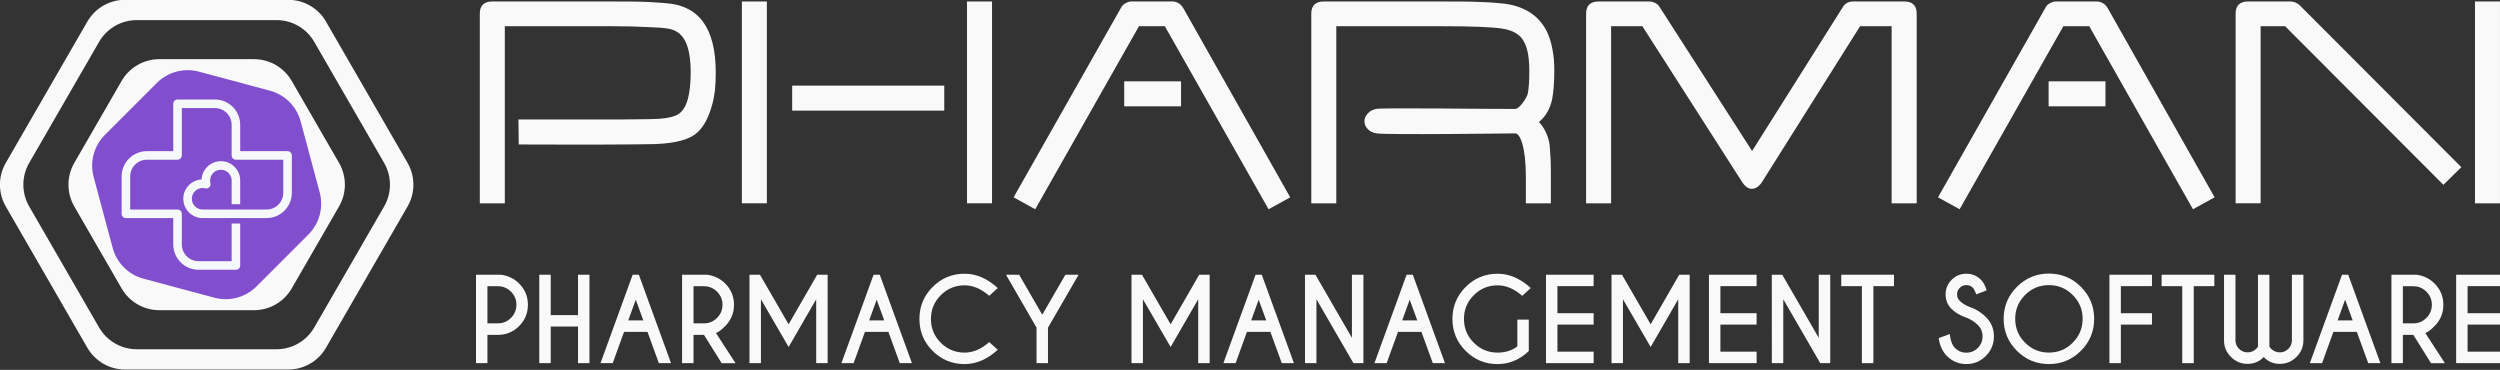 <svg xmlns:inkscape="http://www.inkscape.org/namespaces/inkscape" xmlns:sodipodi="http://sodipodi.sourceforge.net/DTD/sodipodi-0.dtd" xmlns="http://www.w3.org/2000/svg" xmlns:svg="http://www.w3.org/2000/svg" width="514.589" height="76.132" viewBox="0 0 136.152 20.143" id="svg7366" sodipodi:docname="log-pharman-2.svg" inkscape:export-filename="..\Desktop\log-pharman-2-light.svg" inkscape:export-xdpi="639.33636" inkscape:export-ydpi="639.33636"><rect x="0" y="0" width="136.152" height="20.143" fill="#333333" stroke="none"/><defs id="defs7363"><clipPath clipPathUnits="userSpaceOnUse" id="clipPath1006-9-1"><path d="M 0,500 H 500 V 0 H 0 Z" id="path1004-0-4"></path></clipPath><clipPath clipPathUnits="userSpaceOnUse" id="clipPath1006-0"><path d="M 0,500 H 500 V 0 H 0 Z" id="path1004-1"></path></clipPath></defs><g inkscape:label="Layer 1" inkscape:groupmode="layer" id="layer1" transform="translate(-30.785,-99.614)"><g id="g504" transform="matrix(0.852,0,0,0.852,-45.511,-12.393)" inkscape:export-filename="..\..\Desktop\log-pharman.svg" inkscape:export-xdpi="639.33636" inkscape:export-ydpi="639.33636" style="fill:#f9f9f9"><g id="g629-3" transform="matrix(1.449,0,0,-1.449,-277.63,1112.437)" style="fill:#f9f9f9;stroke:none"><g aria-label="PHARMAN" transform="matrix(1,0,0,-1,58.159,0)" id="text16-0" style="font-weight:bold;font-size:12.54px;font-family:Crimson;-inkscape-font-specification:'Crimson Bold';fill:#f9f9f9;stroke:none;stroke-width:0.587;stroke-linecap:round;stroke-linejoin:round;stroke-dasharray:none;stroke-opacity:1;paint-order:markers stroke fill"><path d="m 226.817,-673.813 c 0,-0.978 -0.188,-1.718 -0.564,-2.232 -0.326,-0.439 -0.79,-0.702 -1.404,-0.79 -0.188,-0.025 -0.502,-0.05 -0.966,-0.075 -0.451,-0.025 -0.991,-0.025 -1.618,-0.025 h -5.304 c -0.364,0 -0.552,0.176 -0.552,0.539 v 8.364 h 1.103 v -7.812 h 4.74 c 0.627,0 1.154,0.013 1.567,0.038 0.426,0.013 0.715,0.038 0.865,0.063 0.351,0.05 0.614,0.226 0.777,0.539 0.163,0.301 0.251,0.777 0.251,1.404 0,0.489 -0.05,0.878 -0.125,1.166 -0.1,0.364 -0.263,0.602 -0.502,0.715 -0.238,0.113 -0.665,0.176 -1.279,0.176 -0.414,0 -0.815,0.013 -1.204,0.013 h -4.489 l 0.013,1.103 c 0.1,0 3.862,0.013 4.477,0 0.627,0 1.028,-0.013 1.229,-0.013 0.953,0 1.643,-0.138 2.044,-0.414 0.326,-0.226 0.589,-0.64 0.765,-1.266 0.063,-0.201 0.1,-0.414 0.138,-0.665 0.025,-0.238 0.038,-0.514 0.038,-0.828 z" style="font-weight:500;-inkscape-font-specification:'Crimson Medium';fill:#f9f9f9;stroke:none;stroke-width:0.587;stroke-linecap:round;stroke-linejoin:round;stroke-dasharray:none;stroke-opacity:1;paint-order:markers stroke fill" id="path631-7"></path><path d="m 239.005,-668.032 v -8.903 h -1.103 v 8.903 z m -2.107,-4.088 v -1.103 h -6.709 v 1.103 z m -7.825,4.088 v -8.903 h -1.103 v 8.903 z" style="font-weight:500;-inkscape-font-specification:'Crimson Medium';fill:#f9f9f9;stroke:none;stroke-width:0.587;stroke-linecap:round;stroke-linejoin:round;stroke-dasharray:none;stroke-opacity:1;paint-order:markers stroke fill" id="path633-8"></path><path d="m 252.159,-668.296 -4.727,-8.364 c -0.05,-0.075 -0.113,-0.15 -0.201,-0.201 -0.088,-0.05 -0.188,-0.075 -0.276,-0.075 h -1.781 c -0.1,0 -0.188,0.025 -0.276,0.075 -0.088,0.05 -0.163,0.113 -0.201,0.201 l -4.74,8.364 0.953,0.527 4.577,-8.075 h 1.141 l 4.577,8.075 z m -4.815,-4.013 v -1.103 h -2.508 v 1.103 z" style="font-weight:500;-inkscape-font-specification:'Crimson Medium';fill:#f9f9f9;stroke:none;stroke-width:0.587;stroke-linecap:round;stroke-linejoin:round;stroke-dasharray:none;stroke-opacity:1;paint-order:markers stroke fill" id="path635-0"></path><path d="m 263.809,-673.876 c 0,-0.364 -0.025,-0.69 -0.088,-0.978 -0.05,-0.288 -0.138,-0.539 -0.238,-0.752 -0.351,-0.702 -0.966,-1.103 -1.843,-1.229 -0.238,-0.025 -0.589,-0.063 -1.053,-0.075 -0.464,-0.025 -1.041,-0.025 -1.73,-0.025 h -5.216 c -0.364,0 -0.552,0.176 -0.552,0.539 v 8.364 h 1.103 v -7.812 h 4.652 c 1.354,0 2.219,0.038 2.633,0.1 0.251,0.038 0.464,0.1 0.627,0.201 0.176,0.1 0.301,0.238 0.389,0.426 0.15,0.288 0.213,0.715 0.213,1.254 0,0.451 -0.025,0.765 -0.063,0.978 -0.038,0.201 -0.376,0.69 -0.552,0.69 -0.602,0.013 -5.868,-0.063 -6.144,0 -0.163,0.038 -0.288,0.1 -0.376,0.213 -0.088,0.1 -0.138,0.213 -0.138,0.326 0,0.138 0.05,0.251 0.15,0.351 0.088,0.1 0.226,0.163 0.389,0.188 0.414,0.075 6.107,0 6.119,0 0.201,0 0.464,0.577 0.464,1.906 v 1.179 h 1.103 v -1.191 c 0,-0.364 0,-0.677 -0.025,-0.94 -0.013,-0.251 -0.025,-0.451 -0.05,-0.564 -0.075,-0.351 -0.226,-0.652 -0.451,-0.89 0.301,-0.251 0.502,-0.602 0.589,-1.041 0.05,-0.288 0.088,-0.69 0.088,-1.216 z" style="font-weight:500;-inkscape-font-specification:'Crimson Medium';fill:#f9f9f9;stroke:none;stroke-width:0.587;stroke-linecap:round;stroke-linejoin:round;stroke-dasharray:none;stroke-opacity:1;paint-order:markers stroke fill" id="path637-0"></path><path d="m 279.796,-668.032 v -8.364 c 0,-0.364 -0.188,-0.539 -0.552,-0.539 h -2.245 c -0.201,0 -0.364,0.075 -0.464,0.251 l -4,6.345 -4.075,-6.345 c -0.038,-0.075 -0.113,-0.138 -0.201,-0.188 -0.088,-0.038 -0.176,-0.063 -0.263,-0.063 h -2.232 c -0.364,0 -0.552,0.176 -0.552,0.539 v 8.364 h 1.103 v -7.812 h 1.379 l 4.376,6.834 c 0.138,0.226 0.288,0.339 0.451,0.339 0.176,0 0.339,-0.113 0.476,-0.339 l 4.301,-6.834 h 1.392 v 7.812 z" style="font-weight:500;-inkscape-font-specification:'Crimson Medium';fill:#f9f9f9;stroke:none;stroke-width:0.587;stroke-linecap:round;stroke-linejoin:round;stroke-dasharray:none;stroke-opacity:1;paint-order:markers stroke fill" id="path639-3"></path><path d="m 292.938,-668.296 -4.727,-8.364 c -0.05,-0.075 -0.113,-0.15 -0.201,-0.201 -0.088,-0.05 -0.188,-0.075 -0.276,-0.075 h -1.781 c -0.1,0 -0.188,0.025 -0.276,0.075 -0.088,0.05 -0.163,0.113 -0.201,0.201 l -4.74,8.364 0.953,0.527 4.577,-8.075 h 1.141 l 4.577,8.075 z m -4.815,-4.013 v -1.103 h -2.508 v 1.103 z" style="font-weight:500;-inkscape-font-specification:'Crimson Medium';fill:#f9f9f9;stroke:none;stroke-width:0.587;stroke-linecap:round;stroke-linejoin:round;stroke-dasharray:none;stroke-opacity:1;paint-order:markers stroke fill" id="path641-4"></path><path d="m 305.527,-668.032 v -8.903 h -1.103 v 8.903 z m -1.705,-1.593 -7.148,-7.16 c -0.05,-0.038 -0.1,-0.075 -0.188,-0.113 -0.075,-0.025 -0.15,-0.038 -0.213,-0.038 h -1.856 c -0.364,0 -0.552,0.176 -0.552,0.539 v 8.364 h 1.103 v -7.812 h 1.078 l 6.984,6.997 z" style="font-weight:500;-inkscape-font-specification:'Crimson Medium';fill:#f9f9f9;stroke:none;stroke-width:0.587;stroke-linecap:round;stroke-linejoin:round;stroke-dasharray:none;stroke-opacity:1;paint-order:markers stroke fill" id="path643-1"></path></g></g><g aria-label="PHARMACY MANAGEMENT SOFTWARE" transform="matrix(1,0,0,1,-130.215,817.905)" id="text24-1" style="font-weight:bold;font-size:7.235px;font-family:'Nexa Bold';-inkscape-font-specification:NexaBold;fill:#f9f9f9;fill-opacity:1;stroke-width:0.904"><path d="m 250.922,-665.038 v 1.809 h -0.731 v -5.652 h 1.604 q 0.682,0.092 1.152,0.562 0.562,0.565 0.562,1.357 0,0.798 -0.562,1.364 -0.562,0.562 -1.357,0.562 z m 0,-3.109 v 2.374 h 0.668 q 0.487,0 0.834,-0.346 0.35,-0.35 0.35,-0.844 0,-0.491 -0.35,-0.837 -0.346,-0.346 -0.834,-0.346 z" style="font-family:'Caviar Dreams';-inkscape-font-specification:'Caviar Dreams Bold';fill:#f9f9f9;fill-opacity:1" id="path12798-2"></path><path d="m 254.967,-665.568 v 2.339 h -0.731 v -5.652 h 0.731 v 2.582 h 1.745 v -2.582 h 0.731 v 5.652 h -0.731 v -2.339 z" style="font-family:'Caviar Dreams';-inkscape-font-specification:'Caviar Dreams Bold';fill:#f9f9f9;fill-opacity:1" id="path12800-9"></path><path d="m 260.887,-665.96 -0.484,-1.325 -0.48,1.325 z m -0.286,-2.921 2.056,5.652 h -0.777 l -0.728,-1.999 h -1.498 l -0.724,1.999 h -0.781 l 2.056,-5.652 z" style="font-family:'Caviar Dreams';-inkscape-font-specification:'Caviar Dreams Bold';fill:#f9f9f9;fill-opacity:1" id="path12802-1"></path><path d="m 264.095,-668.146 v 2.374 h 0.668 q 0.487,0 0.834,-0.346 0.35,-0.35 0.35,-0.844 0,-0.491 -0.35,-0.837 -0.346,-0.346 -0.834,-0.346 z m 0.668,3.109 h -0.668 v 1.809 h -0.731 v -5.652 h 1.604 q 0.682,0.092 1.152,0.562 0.562,0.565 0.562,1.357 0,0.798 -0.562,1.364 -0.389,0.389 -0.593,0.438 l 1.254,1.932 h -0.887 z" style="font-family:'Caviar Dreams';-inkscape-font-specification:'Caviar Dreams Bold';fill:#f9f9f9;fill-opacity:1" id="path12804-2"></path><path d="m 268.341,-668.881 1.833,3.169 1.826,-3.169 h 0.668 v 5.652 h -0.731 v -4.084 l -1.763,3.052 -1.77,-3.052 v 4.084 h -0.731 v -5.652 z" style="font-family:'Caviar Dreams';-inkscape-font-specification:'Caviar Dreams Bold';fill:#f9f9f9;fill-opacity:1" id="path12806-3"></path><path d="m 276.286,-665.96 -0.484,-1.325 -0.48,1.325 z m -0.286,-2.921 2.056,5.652 h -0.777 l -0.728,-1.999 h -1.498 l -0.724,1.999 h -0.781 l 2.056,-5.652 z" style="font-family:'Caviar Dreams';-inkscape-font-specification:'Caviar Dreams Bold';fill:#f9f9f9;fill-opacity:1" id="path12808-6"></path><path d="m 282.995,-664.575 0.548,0.491 q -1.003,0.915 -2.123,0.915 -1.198,0 -2.042,-0.844 -0.844,-0.844 -0.844,-2.042 0,-1.194 0.844,-2.042 0.844,-0.848 2.042,-0.848 1.12,0 2.123,0.915 l -0.548,0.498 q -0.756,-0.671 -1.576,-0.671 -0.887,0 -1.519,0.629 -0.629,0.629 -0.629,1.519 0,0.894 0.629,1.523 0.632,0.629 1.519,0.629 0.82,0 1.576,-0.671 z" style="font-family:'Caviar Dreams';-inkscape-font-specification:'Caviar Dreams Bold';fill:#f9f9f9;fill-opacity:1" id="path12810-9"></path><path d="m 286.022,-665.497 -1.954,-3.384 h 0.841 l 1.477,2.558 1.48,-2.558 h 0.844 l -1.957,3.384 v 2.268 h -0.731 z" style="font-family:'Caviar Dreams';-inkscape-font-specification:'Caviar Dreams Bold';fill:#f9f9f9;fill-opacity:1" id="path12812-1"></path><path d="m 292.759,-668.881 1.833,3.169 1.826,-3.169 h 0.668 v 5.652 h -0.731 v -4.084 l -1.763,3.052 -1.77,-3.052 v 4.084 h -0.731 v -5.652 z" style="font-family:'Caviar Dreams';-inkscape-font-specification:'Caviar Dreams Bold';fill:#f9f9f9;fill-opacity:1" id="path12814-3"></path><path d="m 300.704,-665.96 -0.484,-1.325 -0.48,1.325 z m -0.286,-2.921 2.056,5.652 h -0.777 l -0.728,-1.999 h -1.498 l -0.724,1.999 h -0.781 l 2.056,-5.652 z" style="font-family:'Caviar Dreams';-inkscape-font-specification:'Caviar Dreams Bold';fill:#f9f9f9;fill-opacity:1" id="path12816-0"></path><path d="m 303.18,-668.881 h 0.668 l 2.332,4.034 v -4.034 h 0.735 v 5.652 h -0.639 l -2.363,-4.084 v 4.084 h -0.731 z" style="font-family:'Caviar Dreams';-inkscape-font-specification:'Caviar Dreams Bold';fill:#f9f9f9;fill-opacity:1" id="path12818-5"></path><path d="m 310.358,-665.96 -0.484,-1.325 -0.48,1.325 z m -0.286,-2.921 2.056,5.652 h -0.777 l -0.728,-1.999 h -1.498 l -0.724,1.999 h -0.781 l 2.056,-5.652 z" style="font-family:'Caviar Dreams';-inkscape-font-specification:'Caviar Dreams Bold';fill:#f9f9f9;fill-opacity:1" id="path12820-6"></path><path d="m 317.487,-664.003 q -0.873,0.834 -1.996,0.834 -1.198,0 -2.042,-0.844 -0.844,-0.844 -0.844,-2.042 0,-1.194 0.844,-2.042 0.844,-0.848 2.042,-0.848 1.12,0 2.123,0.915 l -0.548,0.498 q -0.756,-0.671 -1.576,-0.671 -0.887,0 -1.519,0.629 -0.629,0.629 -0.629,1.519 0,0.894 0.629,1.523 0.632,0.629 1.519,0.629 0.763,0 1.265,-0.403 v -1.706 h 0.731 z" style="font-family:'Caviar Dreams';-inkscape-font-specification:'Caviar Dreams Bold';fill:#f9f9f9;fill-opacity:1" id="path12822-8"></path><path d="m 321.631,-668.881 v 0.731 h -2.314 v 1.727 h 2.314 v 0.731 h -2.314 v 1.727 h 2.314 v 0.735 h -3.045 v -5.652 z" style="font-family:'Caviar Dreams';-inkscape-font-specification:'Caviar Dreams Bold';fill:#f9f9f9;fill-opacity:1" id="path12824-6"></path><path d="m 323.443,-668.881 1.833,3.169 1.826,-3.169 h 0.668 v 5.652 h -0.731 v -4.084 l -1.763,3.052 -1.77,-3.052 v 4.084 h -0.731 v -5.652 z" style="font-family:'Caviar Dreams';-inkscape-font-specification:'Caviar Dreams Bold';fill:#f9f9f9;fill-opacity:1" id="path12826-5"></path><path d="m 332.048,-668.881 v 0.731 h -2.314 v 1.727 h 2.314 v 0.731 h -2.314 v 1.727 h 2.314 v 0.735 h -3.045 v -5.652 z" style="font-family:'Caviar Dreams';-inkscape-font-specification:'Caviar Dreams Bold';fill:#f9f9f9;fill-opacity:1" id="path12828-9"></path><path d="m 333.02,-668.881 h 0.668 l 2.332,4.034 v -4.034 h 0.735 v 5.652 h -0.639 l -2.363,-4.084 v 4.084 h -0.731 z" style="font-family:'Caviar Dreams';-inkscape-font-specification:'Caviar Dreams Bold';fill:#f9f9f9;fill-opacity:1" id="path12830-1"></path><path d="m 339.513,-668.15 v 4.921 h -0.735 v -4.921 h -1.318 v -0.731 h 3.37 v 0.731 z" style="font-family:'Caviar Dreams';-inkscape-font-specification:'Caviar Dreams Bold';fill:#f9f9f9;fill-opacity:1" id="path12832-9"></path><path d="m 345.476,-666.129 q -0.601,-0.201 -0.975,-0.572 -0.371,-0.374 -0.371,-0.926 0,-0.54 0.385,-0.929 0.389,-0.389 0.94,-0.389 0.544,0 0.933,0.385 0.219,0.212 0.367,0.675 l -0.664,0.261 q -0.12,-0.325 -0.219,-0.424 -0.173,-0.17 -0.417,-0.17 -0.247,0 -0.42,0.173 -0.173,0.17 -0.173,0.417 0,0.247 0.173,0.42 0.194,0.191 0.537,0.35 0.664,0.215 1.127,0.678 0.519,0.512 0.519,1.243 0,0.731 -0.519,1.251 -0.516,0.516 -1.243,0.516 -0.731,0 -1.247,-0.519 -0.413,-0.413 -0.523,-1.141 l 0.71,-0.258 q 0.067,0.625 0.329,0.887 0.304,0.304 0.731,0.304 0.427,0 0.731,-0.304 0.304,-0.304 0.304,-0.735 0,-0.427 -0.304,-0.731 -0.29,-0.29 -0.71,-0.463 z" style="font-family:'Caviar Dreams';-inkscape-font-specification:'Caviar Dreams Bold';fill:#f9f9f9;fill-opacity:1" id="path12834-6"></path><path d="m 350.733,-668.955 q 1.198,0 2.045,0.848 0.848,0.848 0.848,2.045 0,1.198 -0.848,2.045 -0.848,0.848 -2.045,0.848 -1.198,0 -2.045,-0.848 -0.848,-0.848 -0.848,-2.045 0,-1.198 0.848,-2.045 0.848,-0.848 2.045,-0.848 z m 0,0.738 q -0.894,0 -1.526,0.632 -0.629,0.629 -0.629,1.523 0,0.894 0.632,1.526 0.632,0.632 1.523,0.632 0.894,0 1.523,-0.632 0.632,-0.632 0.632,-1.526 0,-0.894 -0.632,-1.523 -0.629,-0.632 -1.523,-0.632 z" style="font-family:'Caviar Dreams';-inkscape-font-specification:'Caviar Dreams Bold';fill:#f9f9f9;fill-opacity:1" id="path12836-4"></path><path d="m 357.321,-668.881 v 0.731 h -1.989 v 1.727 h 1.989 v 0.731 h -1.989 v 2.462 h -0.731 v -5.652 z" style="font-family:'Caviar Dreams';-inkscape-font-specification:'Caviar Dreams Bold';fill:#f9f9f9;fill-opacity:1" id="path12838-7"></path><path d="m 359.991,-668.15 v 4.921 h -0.735 v -4.921 h -1.318 v -0.731 h 3.37 v 0.731 z" style="font-family:'Caviar Dreams';-inkscape-font-specification:'Caviar Dreams Bold';fill:#f9f9f9;fill-opacity:1" id="path12840-2"></path><path d="m 364.096,-664.285 v -4.596 h 0.731 v 4.596 q 0.035,0.06 0.12,0.148 0.23,0.219 0.544,0.219 0.314,0 0.544,-0.223 0.23,-0.226 0.23,-0.54 v -4.2 h 0.735 v 4.229 q -0.014,0.597 -0.442,1.024 -0.442,0.445 -1.067,0.445 -0.622,0 -1.028,-0.438 -0.41,0.438 -1.032,0.438 -0.625,0 -1.063,-0.445 -0.431,-0.424 -0.442,-1.024 v -4.229 h 0.731 v 4.2 q 0,0.314 0.23,0.54 0.23,0.223 0.544,0.223 0.318,0 0.544,-0.219 0.088,-0.088 0.12,-0.148 z" style="font-family:'Caviar Dreams';-inkscape-font-specification:'Caviar Dreams Bold';fill:#f9f9f9;fill-opacity:1" id="path12842-2"></path><path d="m 370.151,-665.96 -0.484,-1.325 -0.48,1.325 z m -0.286,-2.921 2.056,5.652 h -0.777 l -0.728,-1.999 h -1.498 l -0.724,1.999 h -0.781 l 2.056,-5.652 z" style="font-family:'Caviar Dreams';-inkscape-font-specification:'Caviar Dreams Bold';fill:#f9f9f9;fill-opacity:1" id="path12844-4"></path><path d="m 373.359,-668.146 v 2.374 h 0.668 q 0.487,0 0.834,-0.346 0.35,-0.35 0.35,-0.844 0,-0.491 -0.35,-0.837 -0.346,-0.346 -0.834,-0.346 z m 0.668,3.109 h -0.668 v 1.809 h -0.731 v -5.652 h 1.604 q 0.682,0.092 1.152,0.562 0.562,0.565 0.562,1.357 0,0.798 -0.562,1.364 -0.389,0.389 -0.593,0.438 l 1.254,1.932 h -0.887 z" style="font-family:'Caviar Dreams';-inkscape-font-specification:'Caviar Dreams Bold';fill:#f9f9f9;fill-opacity:1" id="path12846-4"></path><path d="m 379.809,-668.881 v 0.731 h -2.314 v 1.727 h 2.314 v 0.731 h -2.314 v 1.727 h 2.314 v 0.735 h -3.045 v -5.652 z" style="font-family:'Caviar Dreams';-inkscape-font-specification:'Caviar Dreams Bold';fill:#f9f9f9;fill-opacity:1" id="path12848-8"></path></g></g><g id="g522" transform="matrix(0.277,0,0,0.277,20.467,69.004)" inkscape:export-filename="..\..\Desktop\g522.png" inkscape:export-xdpi="639.33636" inkscape:export-ydpi="639.33636"><g id="g1002-4" clip-path="url(#clipPath1006-9-1)" transform="matrix(0.222,0,0,-0.222,44.507,176.142)"><g id="g1066-8"><g id="g1068-9"></g></g><g id="g1124-0" transform="translate(225.762,158.016)"><path d="M 0,0 V -33.11 C 0,-45.46 -10.04,-55.5 -22.39,-55.5 h -56.62 c -5.61,0 -10.59,2.71 -13.71,6.88 -2.14,2.86 -3.41,6.4 -3.41,10.24 0,9.12 7.19,16.61 16.2,17.08 0.48,9.02 7.96,16.2 17.09,16.2 9.44,0 17.12,-7.68 17.12,-17.11 v -20.97 h -7.58 v 20.97 c 0,5.25 -4.28,9.53 -9.54,9.53 -5.25,0 -9.54,-4.28 -9.54,-9.53 0,-0.79 0.1,-1.57 0.29,-2.33 0.33,-1.29 -0.05,-2.65 -1,-3.6 -0.94,-0.94 -2.3,-1.32 -3.59,-0.99 -0.76,0.19 -1.54,0.28 -2.33,0.28 -5.25,0 -9.54,-4.28 -9.54,-9.53 0,-5.26 4.29,-9.54 9.54,-9.54 h 56.62 c 8.17,0 14.81,6.65 14.81,14.81 v 29.32 h -41.93 c -2.1,0 -3.79,1.7 -3.79,3.79 v 27.13 c 0,8.16 -6.65,14.81 -14.82,14.81 H -97.43 V 0 c 0,-2.09 -1.7,-3.79 -3.79,-3.79 h -27.12 c -8.17,0 -14.81,-6.64 -14.81,-14.81 v -29.32 h 41.93 c 1.04,0 1.99,-0.42 2.68,-1.11 0.68,-0.69 1.11,-1.63 1.11,-2.68 v -27.12 c 0,-8.18 6.64,-14.82 14.8,-14.82 h 29.33 v 33.32 h 7.58 v -37.11 c 0,-2.09 -1.7,-3.79 -3.79,-3.79 h -33.12 c -12.34,0 -22.38,10.05 -22.38,22.4 v 23.33 h -41.93 c -2.09,0 -3.79,1.7 -3.79,3.79 v 33.11 c 0,12.34 10.04,22.39 22.39,22.39 h 23.33 v 41.94 c 0,2.1 1.69,3.79 3.79,3.79 h 33.1 c 12.35,0 22.4,-10.04 22.4,-22.39 V 3.79 H -3.79 C -1.69,3.79 0,2.1 0,0" style="fill:#f6f9fa;fill-opacity:1;fill-rule:nonzero;stroke:none" id="path1126-2"></path></g></g><g id="g34-0" transform="matrix(2.138,0,0,-2.138,91.623,179.171)" style="fill:#f9f9f9"><path d="m 0,0 h -12.854 c -1.43,0 -2.751,0.763 -3.466,2.001 l -6.427,11.132 c -0.715,1.238 -0.715,2.764 0,4.002 l 6.427,11.132 c 0.715,1.238 2.036,2.001 3.466,2.001 H 0 c 1.43,0 2.751,-0.763 3.466,-2.001 L 9.893,17.135 c 0.715,-1.238 0.715,-2.764 0,-4.002 L 3.466,2.001 C 2.751,0.763 1.43,0 0,0 m 1.077,32.134 h -15.008 c -1.43,0 -2.751,-0.763 -3.466,-2.001 l -7.504,-12.998 c -0.715,-1.238 -0.715,-2.764 0,-4.002 l 7.504,-12.998 c 0.715,-1.238 2.036,-2.001 3.466,-2.001 H 1.077 c 1.43,0 2.752,0.763 3.467,2.001 l 7.504,12.998 c 0.715,1.238 0.715,2.764 0,4.002 L 4.544,30.133 c -0.715,1.238 -2.037,2.001 -3.467,2.001" style="fill:#f9f9f9;fill-opacity:1;fill-rule:nonzero;stroke:none" id="path36-6"></path></g><g id="g38-8" transform="matrix(2.138,0,0,-2.138,61.163,167.214)" style="fill:#f9f9f9;fill-opacity:1"><path d="m 0,0 -4.353,7.54 c -0.715,1.239 -0.715,2.764 0,4.003 L 0,19.083 c 0.715,1.238 2.036,2.001 3.466,2.001 h 8.707 c 1.43,0 2.751,-0.763 3.466,-2.001 l 4.354,-7.54 c 0.715,-1.239 0.715,-2.764 0,-4.003 L 15.639,0 C 14.924,-1.238 13.603,-2.001 12.173,-2.001 H 3.466 C 2.036,-2.001 0.715,-1.238 0,0" style="fill:#f9f9f9;fill-opacity:1;fill-rule:nonzero;stroke:none" id="path40-2"></path></g><g id="g42-0" transform="matrix(2.138,0,0,-2.138,79.407,169.037)" style="fill:#814ece;fill-opacity:1"><path d="m 0,0 -6.528,1.749 c -1.381,0.37 -2.46,1.449 -2.83,2.83 l -1.749,6.528 c -0.37,1.381 0.025,2.855 1.036,3.866 l 4.778,4.779 c 1.012,1.011 2.485,1.406 3.867,1.036 L 5.101,19.039 C 6.483,18.669 7.562,17.59 7.932,16.208 L 9.681,9.681 C 10.051,8.299 9.656,6.826 8.645,5.815 L 3.866,1.036 C 2.855,0.025 1.381,-0.37 0,0" style="fill:#814ece;fill-opacity:1;fill-rule:nonzero;stroke:none" id="path44-8"></path></g><g id="g1002-9" clip-path="url(#clipPath1006-0)" transform="matrix(0.222,0,0,-0.222,44.507,176.142)"><g id="g1066-2"><g id="g1068-0"></g></g><g id="g1124-7" transform="translate(225.762,158.016)"><path d="M 0,0 V -33.11 C 0,-45.46 -10.04,-55.5 -22.39,-55.5 h -56.62 c -5.61,0 -10.59,2.71 -13.71,6.88 -2.14,2.86 -3.41,6.4 -3.41,10.24 0,9.12 7.19,16.61 16.2,17.08 0.48,9.02 7.96,16.2 17.09,16.2 9.44,0 17.12,-7.68 17.12,-17.11 v -20.97 h -7.58 v 20.97 c 0,5.25 -4.28,9.53 -9.54,9.53 -5.25,0 -9.54,-4.28 -9.54,-9.53 0,-0.79 0.1,-1.57 0.29,-2.33 0.33,-1.29 -0.05,-2.65 -1,-3.6 -0.94,-0.94 -2.3,-1.32 -3.59,-0.99 -0.76,0.19 -1.54,0.28 -2.33,0.28 -5.25,0 -9.54,-4.28 -9.54,-9.53 0,-5.26 4.29,-9.54 9.54,-9.54 h 56.62 c 8.17,0 14.81,6.65 14.81,14.81 v 29.32 h -41.93 c -2.1,0 -3.79,1.7 -3.79,3.79 v 27.13 c 0,8.16 -6.65,14.81 -14.82,14.81 H -97.43 V 0 c 0,-2.09 -1.7,-3.79 -3.79,-3.79 h -27.12 c -8.17,0 -14.81,-6.64 -14.81,-14.81 v -29.32 h 41.93 c 1.04,0 1.99,-0.42 2.68,-1.11 0.68,-0.69 1.11,-1.63 1.11,-2.68 v -27.12 c 0,-8.18 6.64,-14.82 14.8,-14.82 h 29.33 v 33.32 h 7.58 v -37.11 c 0,-2.09 -1.7,-3.79 -3.79,-3.79 h -33.12 c -12.34,0 -22.38,10.05 -22.38,22.4 v 23.33 h -41.93 c -2.09,0 -3.79,1.7 -3.79,3.79 v 33.11 c 0,12.34 10.04,22.39 22.39,22.39 h 23.33 v 41.94 c 0,2.1 1.69,3.79 3.79,3.79 h 33.1 c 12.35,0 22.4,-10.04 22.4,-22.39 V 3.79 H -3.79 C -1.69,3.79 0,2.1 0,0" style="fill:#f6f9fa;fill-opacity:1;fill-rule:nonzero;stroke:none" id="path1126-4"></path></g></g></g></g></svg>